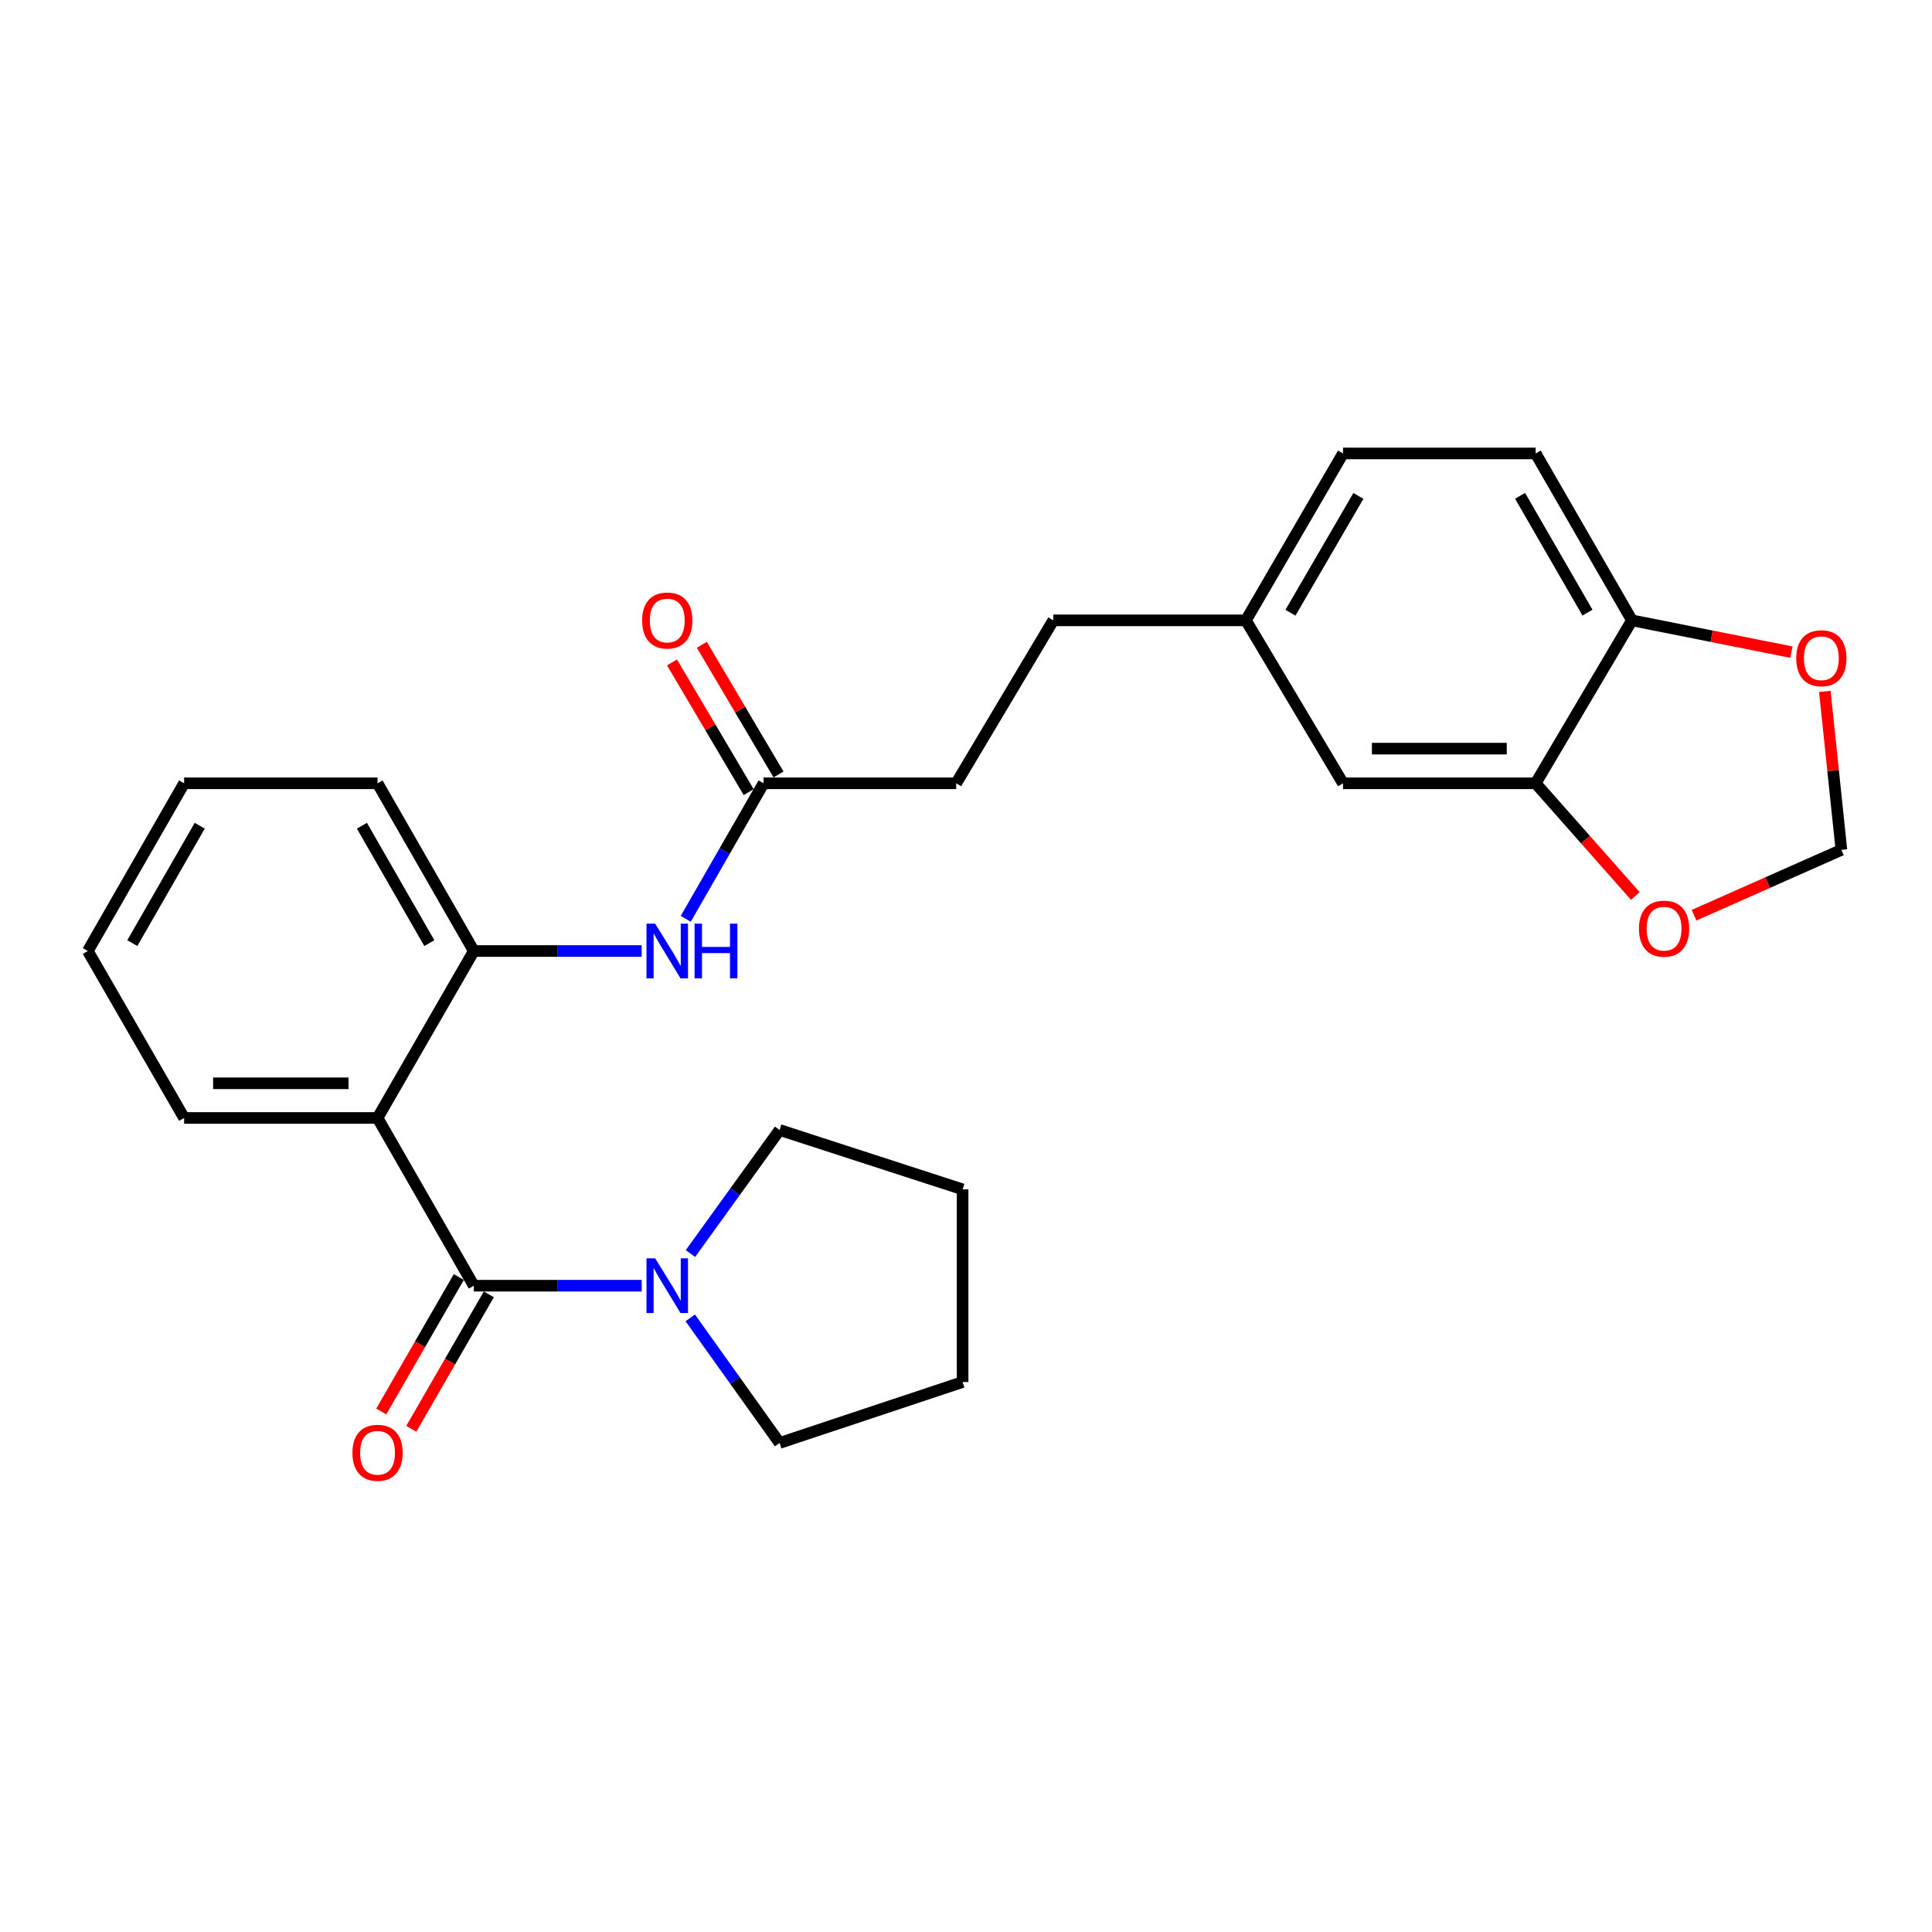 <?xml version='1.0' encoding='iso-8859-1'?>
<svg version='1.1' baseProfile='full'
              xmlns='http://www.w3.org/2000/svg'
                      xmlns:rdkit='http://www.rdkit.org/xml'
                      xmlns:xlink='http://www.w3.org/1999/xlink'
                  xml:space='preserve'
width='1000px' height='1000px' viewBox='0 0 1000 1000'>
<!-- END OF HEADER -->
<rect style='opacity:1.0;fill:#FFFFFF;stroke:none' width='1000' height='1000' x='0' y='0'> </rect>
<path class='bond-0' d='M 245.247,665.476 L 195.414,578.656' style='fill:none;fill-rule:evenodd;stroke:#000000;stroke-width:6px;stroke-linecap:butt;stroke-linejoin:miter;stroke-opacity:1' />
<path class='bond-1' d='M 245.247,665.476 L 288.688,665.476' style='fill:none;fill-rule:evenodd;stroke:#000000;stroke-width:6px;stroke-linecap:butt;stroke-linejoin:miter;stroke-opacity:1' />
<path class='bond-1' d='M 288.688,665.476 L 332.13,665.476' style='fill:none;fill-rule:evenodd;stroke:#0000FF;stroke-width:6px;stroke-linecap:butt;stroke-linejoin:miter;stroke-opacity:1' />
<path class='bond-8' d='M 237.477,660.994 L 217.409,695.788' style='fill:none;fill-rule:evenodd;stroke:#000000;stroke-width:6px;stroke-linecap:butt;stroke-linejoin:miter;stroke-opacity:1' />
<path class='bond-8' d='M 217.409,695.788 L 197.341,730.582' style='fill:none;fill-rule:evenodd;stroke:#FF0000;stroke-width:6px;stroke-linecap:butt;stroke-linejoin:miter;stroke-opacity:1' />
<path class='bond-8' d='M 253.017,669.958 L 232.949,704.751' style='fill:none;fill-rule:evenodd;stroke:#000000;stroke-width:6px;stroke-linecap:butt;stroke-linejoin:miter;stroke-opacity:1' />
<path class='bond-8' d='M 232.949,704.751 L 212.881,739.545' style='fill:none;fill-rule:evenodd;stroke:#FF0000;stroke-width:6px;stroke-linecap:butt;stroke-linejoin:miter;stroke-opacity:1' />
<path class='bond-2' d='M 195.414,578.656 L 245.247,492.245' style='fill:none;fill-rule:evenodd;stroke:#000000;stroke-width:6px;stroke-linecap:butt;stroke-linejoin:miter;stroke-opacity:1' />
<path class='bond-16' d='M 195.414,578.656 L 95.298,578.656' style='fill:none;fill-rule:evenodd;stroke:#000000;stroke-width:6px;stroke-linecap:butt;stroke-linejoin:miter;stroke-opacity:1' />
<path class='bond-16' d='M 180.396,560.716 L 110.315,560.716' style='fill:none;fill-rule:evenodd;stroke:#000000;stroke-width:6px;stroke-linecap:butt;stroke-linejoin:miter;stroke-opacity:1' />
<path class='bond-19' d='M 357.273,682.137 L 380.396,714.51' style='fill:none;fill-rule:evenodd;stroke:#0000FF;stroke-width:6px;stroke-linecap:butt;stroke-linejoin:miter;stroke-opacity:1' />
<path class='bond-19' d='M 380.396,714.51 L 403.519,746.884' style='fill:none;fill-rule:evenodd;stroke:#000000;stroke-width:6px;stroke-linecap:butt;stroke-linejoin:miter;stroke-opacity:1' />
<path class='bond-20' d='M 357.38,648.831 L 380.449,616.853' style='fill:none;fill-rule:evenodd;stroke:#0000FF;stroke-width:6px;stroke-linecap:butt;stroke-linejoin:miter;stroke-opacity:1' />
<path class='bond-20' d='M 380.449,616.853 L 403.519,584.875' style='fill:none;fill-rule:evenodd;stroke:#000000;stroke-width:6px;stroke-linecap:butt;stroke-linejoin:miter;stroke-opacity:1' />
<path class='bond-3' d='M 245.247,492.245 L 288.688,492.245' style='fill:none;fill-rule:evenodd;stroke:#000000;stroke-width:6px;stroke-linecap:butt;stroke-linejoin:miter;stroke-opacity:1' />
<path class='bond-3' d='M 288.688,492.245 L 332.13,492.245' style='fill:none;fill-rule:evenodd;stroke:#0000FF;stroke-width:6px;stroke-linecap:butt;stroke-linejoin:miter;stroke-opacity:1' />
<path class='bond-21' d='M 245.247,492.245 L 195.414,405.435' style='fill:none;fill-rule:evenodd;stroke:#000000;stroke-width:6px;stroke-linecap:butt;stroke-linejoin:miter;stroke-opacity:1' />
<path class='bond-21' d='M 222.213,488.155 L 187.33,427.388' style='fill:none;fill-rule:evenodd;stroke:#000000;stroke-width:6px;stroke-linecap:butt;stroke-linejoin:miter;stroke-opacity:1' />
<path class='bond-5' d='M 354.944,475.582 L 375.09,440.508' style='fill:none;fill-rule:evenodd;stroke:#0000FF;stroke-width:6px;stroke-linecap:butt;stroke-linejoin:miter;stroke-opacity:1' />
<path class='bond-5' d='M 375.09,440.508 L 395.236,405.435' style='fill:none;fill-rule:evenodd;stroke:#000000;stroke-width:6px;stroke-linecap:butt;stroke-linejoin:miter;stroke-opacity:1' />
<path class='bond-4' d='M 794.851,405.435 L 695.144,405.435' style='fill:none;fill-rule:evenodd;stroke:#000000;stroke-width:6px;stroke-linecap:butt;stroke-linejoin:miter;stroke-opacity:1' />
<path class='bond-4' d='M 779.895,387.494 L 710.101,387.494' style='fill:none;fill-rule:evenodd;stroke:#000000;stroke-width:6px;stroke-linecap:butt;stroke-linejoin:miter;stroke-opacity:1' />
<path class='bond-7' d='M 794.851,405.435 L 820.644,434.6' style='fill:none;fill-rule:evenodd;stroke:#000000;stroke-width:6px;stroke-linecap:butt;stroke-linejoin:miter;stroke-opacity:1' />
<path class='bond-7' d='M 820.644,434.6 L 846.437,463.765' style='fill:none;fill-rule:evenodd;stroke:#FF0000;stroke-width:6px;stroke-linecap:butt;stroke-linejoin:miter;stroke-opacity:1' />
<path class='bond-28' d='M 794.851,405.435 L 844.685,321.096' style='fill:none;fill-rule:evenodd;stroke:#000000;stroke-width:6px;stroke-linecap:butt;stroke-linejoin:miter;stroke-opacity:1' />
<path class='bond-12' d='M 402.958,400.869 L 383.113,367.305' style='fill:none;fill-rule:evenodd;stroke:#000000;stroke-width:6px;stroke-linecap:butt;stroke-linejoin:miter;stroke-opacity:1' />
<path class='bond-12' d='M 383.113,367.305 L 363.269,333.74' style='fill:none;fill-rule:evenodd;stroke:#FF0000;stroke-width:6px;stroke-linecap:butt;stroke-linejoin:miter;stroke-opacity:1' />
<path class='bond-12' d='M 387.515,410 L 367.67,376.435' style='fill:none;fill-rule:evenodd;stroke:#000000;stroke-width:6px;stroke-linecap:butt;stroke-linejoin:miter;stroke-opacity:1' />
<path class='bond-12' d='M 367.67,376.435 L 347.826,342.871' style='fill:none;fill-rule:evenodd;stroke:#FF0000;stroke-width:6px;stroke-linecap:butt;stroke-linejoin:miter;stroke-opacity:1' />
<path class='bond-15' d='M 395.236,405.435 L 494.923,405.435' style='fill:none;fill-rule:evenodd;stroke:#000000;stroke-width:6px;stroke-linecap:butt;stroke-linejoin:miter;stroke-opacity:1' />
<path class='bond-6' d='M 844.685,321.096 L 794.851,234.705' style='fill:none;fill-rule:evenodd;stroke:#000000;stroke-width:6px;stroke-linecap:butt;stroke-linejoin:miter;stroke-opacity:1' />
<path class='bond-6' d='M 821.67,317.102 L 786.786,256.628' style='fill:none;fill-rule:evenodd;stroke:#000000;stroke-width:6px;stroke-linecap:butt;stroke-linejoin:miter;stroke-opacity:1' />
<path class='bond-9' d='M 844.685,321.096 L 885.957,329.315' style='fill:none;fill-rule:evenodd;stroke:#000000;stroke-width:6px;stroke-linecap:butt;stroke-linejoin:miter;stroke-opacity:1' />
<path class='bond-9' d='M 885.957,329.315 L 927.228,337.534' style='fill:none;fill-rule:evenodd;stroke:#FF0000;stroke-width:6px;stroke-linecap:butt;stroke-linejoin:miter;stroke-opacity:1' />
<path class='bond-10' d='M 876.829,473.717 L 914.966,456.808' style='fill:none;fill-rule:evenodd;stroke:#FF0000;stroke-width:6px;stroke-linecap:butt;stroke-linejoin:miter;stroke-opacity:1' />
<path class='bond-10' d='M 914.966,456.808 L 953.103,439.899' style='fill:none;fill-rule:evenodd;stroke:#000000;stroke-width:6px;stroke-linecap:butt;stroke-linejoin:miter;stroke-opacity:1' />
<path class='bond-29' d='M 944.531,357.876 L 948.817,398.888' style='fill:none;fill-rule:evenodd;stroke:#FF0000;stroke-width:6px;stroke-linecap:butt;stroke-linejoin:miter;stroke-opacity:1' />
<path class='bond-29' d='M 948.817,398.888 L 953.103,439.899' style='fill:none;fill-rule:evenodd;stroke:#000000;stroke-width:6px;stroke-linecap:butt;stroke-linejoin:miter;stroke-opacity:1' />
<path class='bond-11' d='M 695.144,405.435 L 644.882,321.096' style='fill:none;fill-rule:evenodd;stroke:#000000;stroke-width:6px;stroke-linecap:butt;stroke-linejoin:miter;stroke-opacity:1' />
<path class='bond-13' d='M 794.851,234.705 L 695.144,234.705' style='fill:none;fill-rule:evenodd;stroke:#000000;stroke-width:6px;stroke-linecap:butt;stroke-linejoin:miter;stroke-opacity:1' />
<path class='bond-14' d='M 644.882,321.096 L 545.175,321.096' style='fill:none;fill-rule:evenodd;stroke:#000000;stroke-width:6px;stroke-linecap:butt;stroke-linejoin:miter;stroke-opacity:1' />
<path class='bond-17' d='M 644.882,321.096 L 695.144,234.705' style='fill:none;fill-rule:evenodd;stroke:#000000;stroke-width:6px;stroke-linecap:butt;stroke-linejoin:miter;stroke-opacity:1' />
<path class='bond-17' d='M 667.928,317.159 L 703.112,256.685' style='fill:none;fill-rule:evenodd;stroke:#000000;stroke-width:6px;stroke-linecap:butt;stroke-linejoin:miter;stroke-opacity:1' />
<path class='bond-18' d='M 494.923,405.435 L 545.175,321.096' style='fill:none;fill-rule:evenodd;stroke:#000000;stroke-width:6px;stroke-linecap:butt;stroke-linejoin:miter;stroke-opacity:1' />
<path class='bond-22' d='M 95.298,578.656 L 45.455,492.245' style='fill:none;fill-rule:evenodd;stroke:#000000;stroke-width:6px;stroke-linecap:butt;stroke-linejoin:miter;stroke-opacity:1' />
<path class='bond-24' d='M 403.519,746.884 L 498.242,715.329' style='fill:none;fill-rule:evenodd;stroke:#000000;stroke-width:6px;stroke-linecap:butt;stroke-linejoin:miter;stroke-opacity:1' />
<path class='bond-23' d='M 403.519,584.875 L 498.242,615.612' style='fill:none;fill-rule:evenodd;stroke:#000000;stroke-width:6px;stroke-linecap:butt;stroke-linejoin:miter;stroke-opacity:1' />
<path class='bond-27' d='M 195.414,405.435 L 95.298,405.435' style='fill:none;fill-rule:evenodd;stroke:#000000;stroke-width:6px;stroke-linecap:butt;stroke-linejoin:miter;stroke-opacity:1' />
<path class='bond-25' d='M 45.455,492.245 L 95.298,405.435' style='fill:none;fill-rule:evenodd;stroke:#000000;stroke-width:6px;stroke-linecap:butt;stroke-linejoin:miter;stroke-opacity:1' />
<path class='bond-25' d='M 68.489,488.156 L 103.379,427.389' style='fill:none;fill-rule:evenodd;stroke:#000000;stroke-width:6px;stroke-linecap:butt;stroke-linejoin:miter;stroke-opacity:1' />
<path class='bond-26' d='M 498.242,615.612 L 498.242,715.329' style='fill:none;fill-rule:evenodd;stroke:#000000;stroke-width:6px;stroke-linecap:butt;stroke-linejoin:miter;stroke-opacity:1' />
<path  class='atom-2' d='M 339.113 651.316
L 348.393 666.316
Q 349.313 667.796, 350.793 670.476
Q 352.273 673.156, 352.353 673.316
L 352.353 651.316
L 356.113 651.316
L 356.113 679.636
L 352.233 679.636
L 342.273 663.236
Q 341.113 661.316, 339.873 659.116
Q 338.673 656.916, 338.313 656.236
L 338.313 679.636
L 334.633 679.636
L 334.633 651.316
L 339.113 651.316
' fill='#0000FF'/>
<path  class='atom-4' d='M 339.113 478.085
L 348.393 493.085
Q 349.313 494.565, 350.793 497.245
Q 352.273 499.925, 352.353 500.085
L 352.353 478.085
L 356.113 478.085
L 356.113 506.405
L 352.233 506.405
L 342.273 490.005
Q 341.113 488.085, 339.873 485.885
Q 338.673 483.685, 338.313 483.005
L 338.313 506.405
L 334.633 506.405
L 334.633 478.085
L 339.113 478.085
' fill='#0000FF'/>
<path  class='atom-4' d='M 359.513 478.085
L 363.353 478.085
L 363.353 490.125
L 377.833 490.125
L 377.833 478.085
L 381.673 478.085
L 381.673 506.405
L 377.833 506.405
L 377.833 493.325
L 363.353 493.325
L 363.353 506.405
L 359.513 506.405
L 359.513 478.085
' fill='#0000FF'/>
<path  class='atom-8' d='M 848.319 480.673
Q 848.319 473.873, 851.679 470.073
Q 855.039 466.273, 861.319 466.273
Q 867.599 466.273, 870.959 470.073
Q 874.319 473.873, 874.319 480.673
Q 874.319 487.553, 870.919 491.473
Q 867.519 495.353, 861.319 495.353
Q 855.079 495.353, 851.679 491.473
Q 848.319 487.593, 848.319 480.673
M 861.319 492.153
Q 865.639 492.153, 867.959 489.273
Q 870.319 486.353, 870.319 480.673
Q 870.319 475.113, 867.959 472.313
Q 865.639 469.473, 861.319 469.473
Q 856.999 469.473, 854.639 472.273
Q 852.319 475.073, 852.319 480.673
Q 852.319 486.393, 854.639 489.273
Q 856.999 492.153, 861.319 492.153
' fill='#FF0000'/>
<path  class='atom-9' d='M 182.414 751.957
Q 182.414 745.157, 185.774 741.357
Q 189.134 737.557, 195.414 737.557
Q 201.694 737.557, 205.054 741.357
Q 208.414 745.157, 208.414 751.957
Q 208.414 758.837, 205.014 762.757
Q 201.614 766.637, 195.414 766.637
Q 189.174 766.637, 185.774 762.757
Q 182.414 758.877, 182.414 751.957
M 195.414 763.437
Q 199.734 763.437, 202.054 760.557
Q 204.414 757.637, 204.414 751.957
Q 204.414 746.397, 202.054 743.597
Q 199.734 740.757, 195.414 740.757
Q 191.094 740.757, 188.734 743.557
Q 186.414 746.357, 186.414 751.957
Q 186.414 757.677, 188.734 760.557
Q 191.094 763.437, 195.414 763.437
' fill='#FF0000'/>
<path  class='atom-10' d='M 929.728 340.701
Q 929.728 333.901, 933.088 330.101
Q 936.448 326.301, 942.728 326.301
Q 949.008 326.301, 952.368 330.101
Q 955.728 333.901, 955.728 340.701
Q 955.728 347.581, 952.328 351.501
Q 948.928 355.381, 942.728 355.381
Q 936.488 355.381, 933.088 351.501
Q 929.728 347.621, 929.728 340.701
M 942.728 352.181
Q 947.048 352.181, 949.368 349.301
Q 951.728 346.381, 951.728 340.701
Q 951.728 335.141, 949.368 332.341
Q 947.048 329.501, 942.728 329.501
Q 938.408 329.501, 936.048 332.301
Q 933.728 335.101, 933.728 340.701
Q 933.728 346.421, 936.048 349.301
Q 938.408 352.181, 942.728 352.181
' fill='#FF0000'/>
<path  class='atom-13' d='M 332.373 321.176
Q 332.373 314.376, 335.733 310.576
Q 339.093 306.776, 345.373 306.776
Q 351.653 306.776, 355.013 310.576
Q 358.373 314.376, 358.373 321.176
Q 358.373 328.056, 354.973 331.976
Q 351.573 335.856, 345.373 335.856
Q 339.133 335.856, 335.733 331.976
Q 332.373 328.096, 332.373 321.176
M 345.373 332.656
Q 349.693 332.656, 352.013 329.776
Q 354.373 326.856, 354.373 321.176
Q 354.373 315.616, 352.013 312.816
Q 349.693 309.976, 345.373 309.976
Q 341.053 309.976, 338.693 312.776
Q 336.373 315.576, 336.373 321.176
Q 336.373 326.896, 338.693 329.776
Q 341.053 332.656, 345.373 332.656
' fill='#FF0000'/>
</svg>
